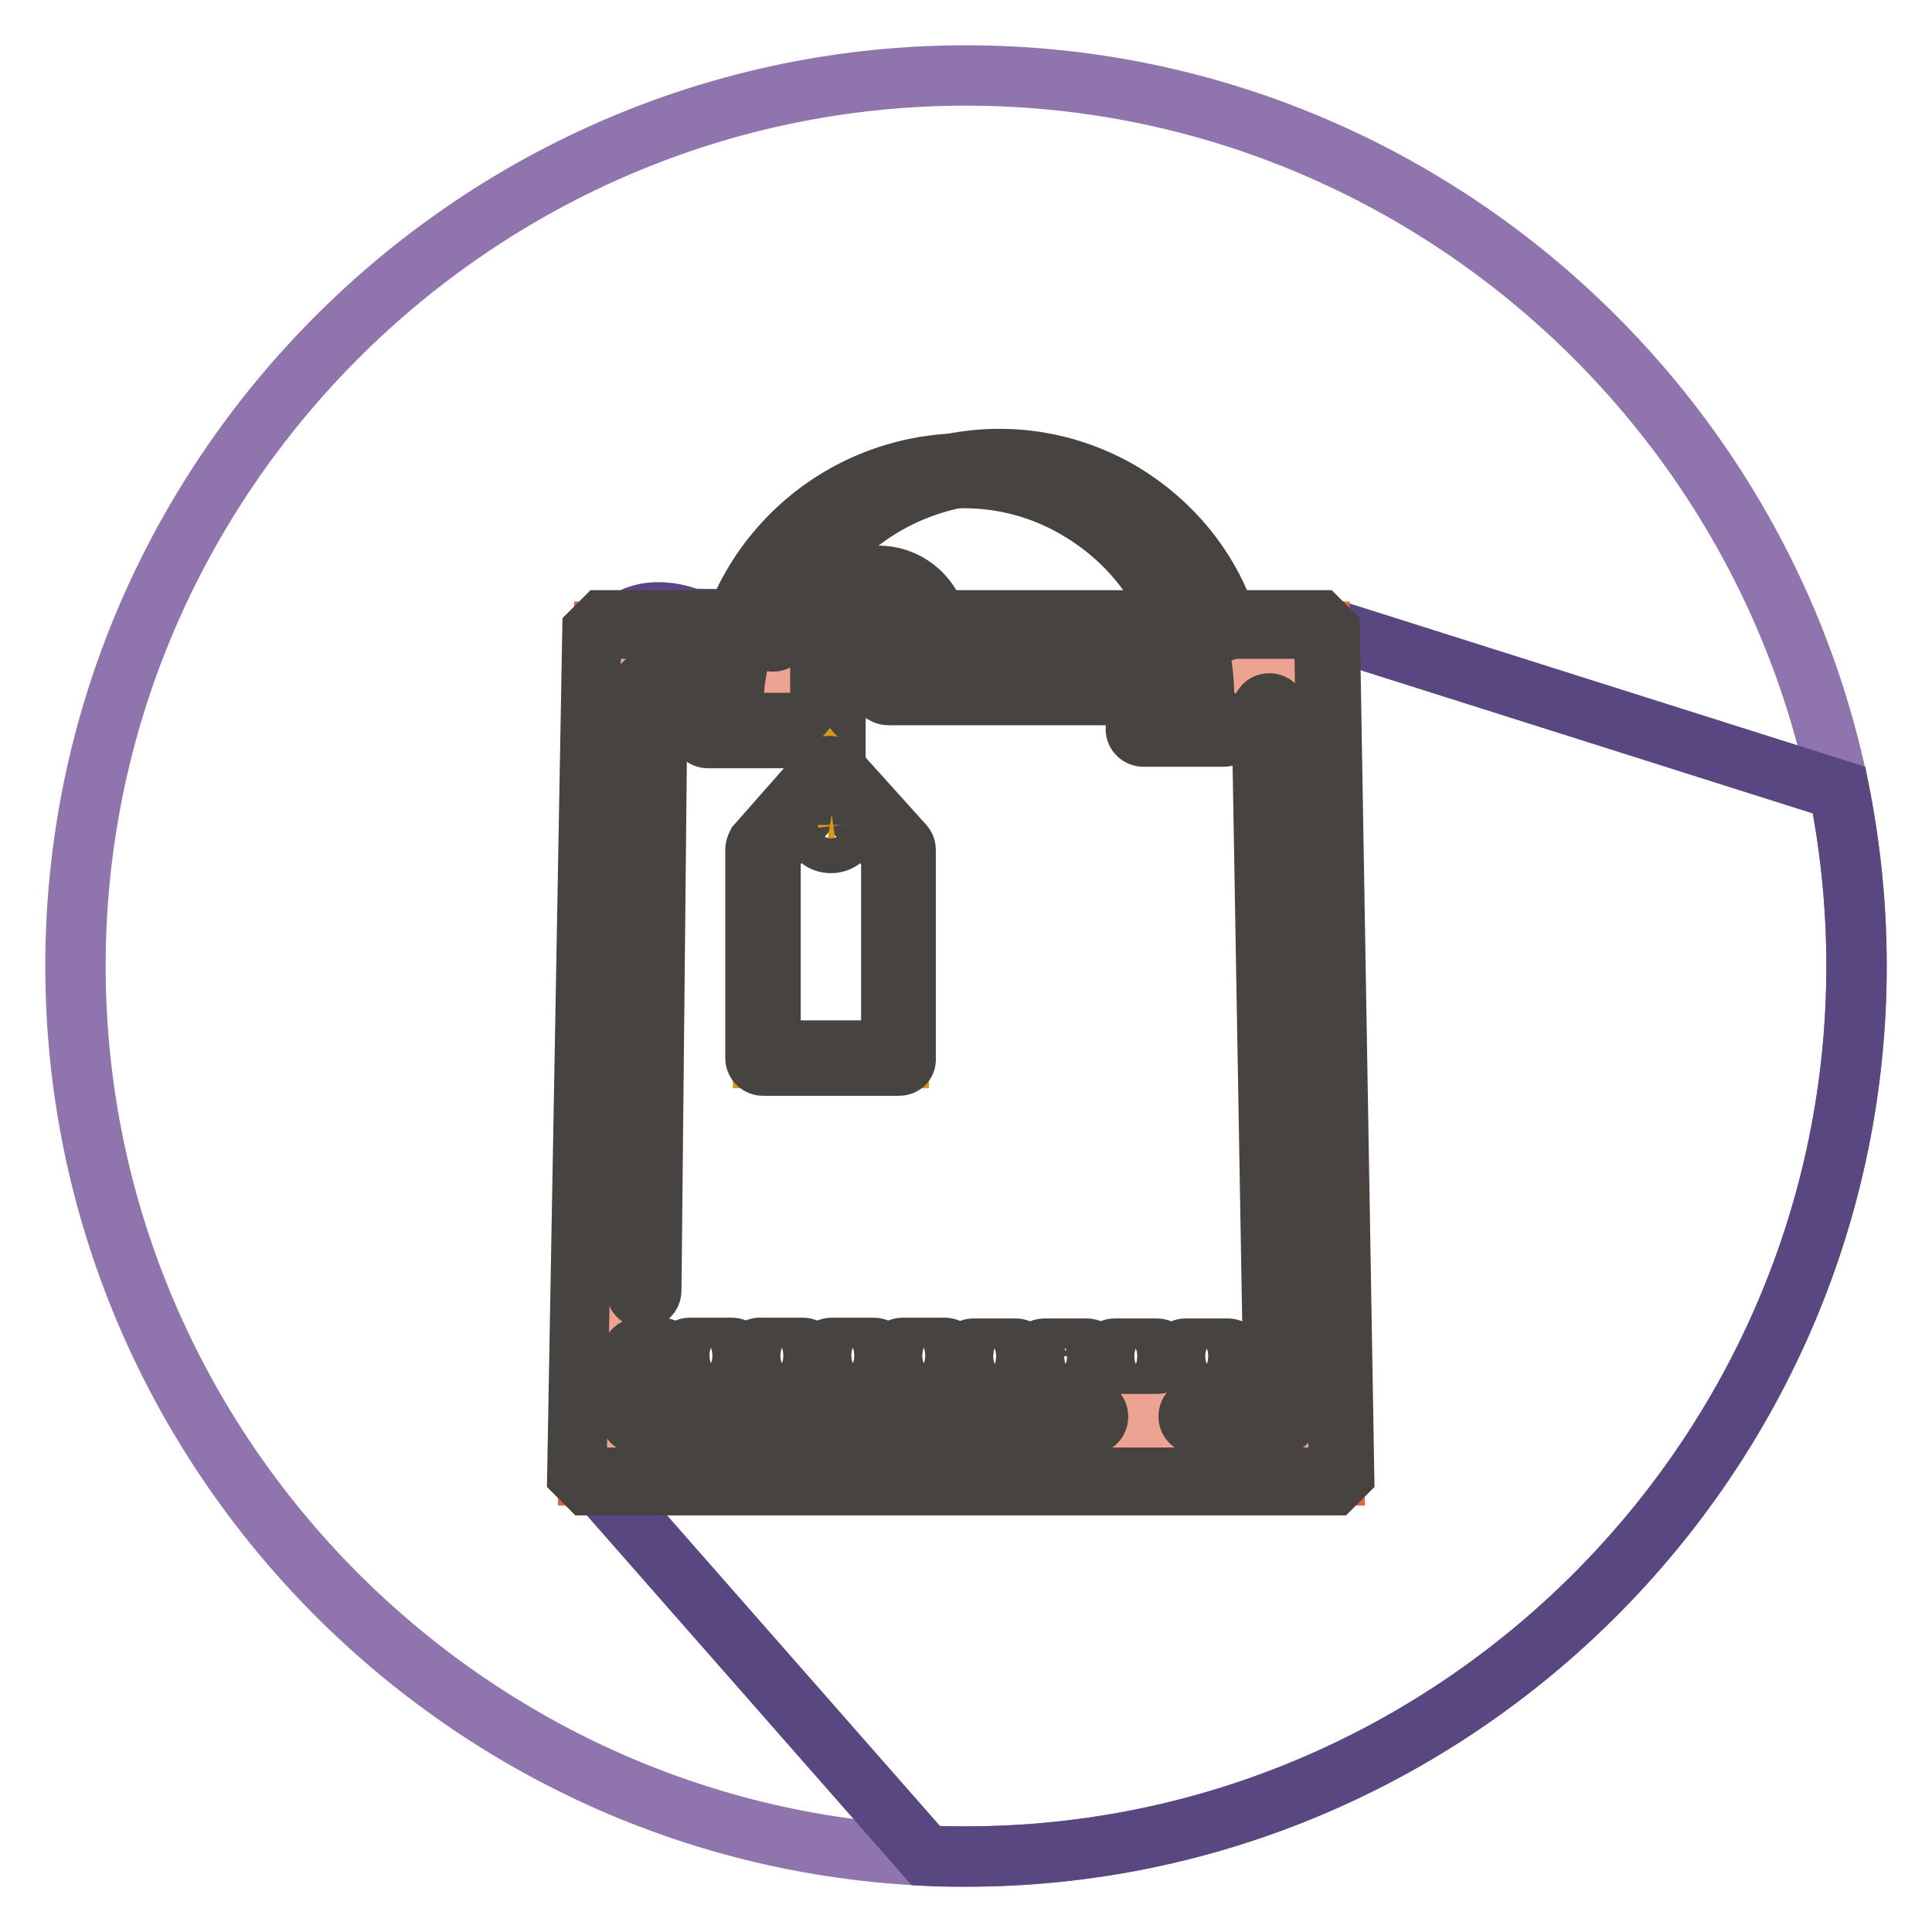 <?xml version="1.0" encoding="utf-8"?>
<!-- Svg Vector Icons : http://www.onlinewebfonts.com/icon -->
<!DOCTYPE svg PUBLIC "-//W3C//DTD SVG 1.1//EN" "http://www.w3.org/Graphics/SVG/1.1/DTD/svg11.dtd">
<svg version="1.1" xmlns="http://www.w3.org/2000/svg" xmlns:xlink="http://www.w3.org/1999/xlink" x="0px" y="0px" viewBox="0 0 256 256" enable-background="new 0 0 256 256" xml:space="preserve">
<g> <path stroke-width="8" fill-opacity="0" stroke="#8f74ad"  d="M128,246c-64.9,0-118-53.1-118-118C10,63.1,63.1,10,128,10c64.9,0,118,53.1,118,118 C246,192.9,192.9,246,128,246z"/> <path stroke-width="8" fill-opacity="0" stroke="#594782"  d="M246,128c0-8-0.8-15.7-2.3-23.3l-67.9-21.5l-84.2-1.2c0,0-12.3-5.3-12.3,10.4c0,15.7-1.4,82.2-1.4,82.2 l0.7,14.8v6.3l44.1,50.2c1.8,0.1,3.5,0.1,5.3,0.1C192.9,246,246,192.9,246,128z"/> <path stroke-width="8" fill-opacity="0" stroke="#e06446"  d="M176.8,195.5H78l2-111.8h94.9L176.8,195.5z"/> <path stroke-width="8" fill-opacity="0" stroke="#474341"  d="M81.3,85.1h92.2l1.9,109h-96L81.3,85.1z M79.9,82.2l-1.4,1.4l-2,111.8l1.4,1.4h98.8l1.4-1.4l-1.9-111.8 l-1.4-1.4H79.9z"/> <path stroke-width="8" fill-opacity="0" stroke="#eca392"  d="M86.2,91.3l-1.7,96.5h84.8l-1.7-96.5H86.2z"/> <path stroke-width="8" fill-opacity="0" stroke="#474341"  d="M158.3,97.5c-0.5,0-1-0.4-1-1c0,0,0-0.1,0-0.1c1.4-11.9-4.2-23-14.8-29.1c-14.4-8.3-32.9-3.1-41.3,11.5 c-3,5.3-4.4,11.3-4,17.3c0,0.5-0.4,1-0.9,1c0,0,0,0,0,0c-0.5,0-1-0.4-1-0.9c0,0,0,0,0,0c-0.4-6.4,1.1-12.8,4.3-18.4 c8.9-15.5,28.6-21,44-12.2c11.2,6.4,17.3,18.3,15.7,31C159.3,97.1,158.8,97.5,158.3,97.5"/> <path stroke-width="8" fill-opacity="0" stroke="#474341"  d="M104.5,97.8H93.8c-0.5,0-1-0.4-1-1c0-0.5,0.4-1,1-1h10.7c0.5,0,1,0.4,1,1C105.5,97.4,105.1,97.8,104.5,97.8  M162.2,97.6h-10.7c-0.5,0-1-0.4-1-1c0-0.5,0.4-1,1-1h10.7c0.5,0,1,0.4,1,1C163.1,97.1,162.7,97.6,162.2,97.6 M109.7,104.8 c-0.5,0-1-0.4-1-1c0,0,0,0,0,0V82.8c0-0.1,0-0.1,0-0.2c0.8-3.7,4.2-6.3,8-6.2c0.5,0,1,0.5,1,1c0,0.5-0.5,1-1,1 c-2.8-0.1-5.3,1.8-6,4.5v20.8C110.7,104.3,110.3,104.8,109.7,104.8"/> <path stroke-width="8" fill-opacity="0" stroke="#474341"  d="M123.2,83.8c-0.5,0-0.9-0.3-1-0.8c-0.6-2.8-3.1-4.8-6-4.7c-0.6,0-1-0.4-1-1c0-0.5,0.4-1,1-1 c3.8-0.1,7.1,2.5,8,6.2c0.1,0.5-0.2,1.1-0.7,1.2C123.3,83.8,123.3,83.8,123.2,83.8"/> <path stroke-width="8" fill-opacity="0" stroke="#d59913"  d="M119.1,140.2h-18v-27.6l8.9-10.1l9.1,10.1V140.2z"/> <path stroke-width="8" fill-opacity="0" stroke="#474341"  d="M119.1,141.2h-18c-0.5,0-1-0.4-1-1l0,0v-27.6c0-0.2,0.1-0.5,0.2-0.7l8.9-10.1c0.2-0.2,0.5-0.3,0.7-0.3h0 c0.3,0,0.5,0.1,0.7,0.3l9.1,10.1c0.2,0.2,0.3,0.4,0.3,0.7v27.6C120.1,140.8,119.7,141.2,119.1,141.2L119.1,141.2 M102.1,139.2h16 V113l-8.1-9l-7.9,9V139.2z"/> <path stroke-width="8" fill-opacity="0" stroke="#d59913"  d="M111.5,109.3c0,0.7-0.6,1.3-1.3,1.3c-0.7,0-1.3-0.6-1.3-1.3c0-0.7,0.6-1.3,1.3-1.4 C110.8,108,111.4,108.5,111.5,109.3C111.5,109.3,111.5,109.3,111.5,109.3"/> <path stroke-width="8" fill-opacity="0" stroke="#474341"  d="M110.1,111.7c-1.3,0-2.3-1-2.3-2.3s1-2.3,2.3-2.3s2.3,1,2.3,2.3S111.4,111.7,110.1,111.7 M110.1,109 c-0.2,0-0.3,0.1-0.3,0.3c0,0.4,0.7,0.4,0.7,0C110.5,109.2,110.3,109,110.1,109C110.1,109,110.1,109,110.1,109 M102.4,85 c-0.5,0-1-0.4-1-1c0-0.1,0-0.2,0-0.3c0.7-2.2,1.7-4.4,2.8-6.4c4.3-7.5,11.3-12.9,19.6-15.3c8.3-2.3,17-1.2,24.4,3 c6.9,4,12,10.2,14.4,17.5c0.2,0.5-0.1,1.1-0.6,1.2c-0.5,0.2-1.1-0.1-1.2-0.6c-2.2-6.8-7-12.6-13.5-16.4c-7-4-15.1-5-22.9-2.8 c-7.8,2.2-14.3,7.3-18.4,14.3c-1.1,1.9-2,3.9-2.7,6.1C103.2,84.8,102.8,85,102.4,85 M87.6,180.6L87.6,180.6l-2.9,0 c-0.5,0-1-0.4-1-1c0-0.5,0.4-1,1-1h0l2.9,0c0.5,0,1,0.4,1,1C88.6,180.1,88.2,180.6,87.6,180.6 M162.7,180.7L162.7,180.7l-5.6,0 c-0.5,0-1-0.4-1-1c0,0,0,0,0,0c0-0.5,0.4-1,1-1h0l5.6,0c0.5,0,1,0.4,1,1l0,0C163.7,180.3,163.3,180.7,162.7,180.7 M153.3,180.7 l-5.6,0c-0.5,0-1-0.4-1-1c0,0,0,0,0,0c0-0.5,0.4-1,1-1h0l5.6,0c0.5,0,1,0.4,1,1C154.3,180.3,153.9,180.7,153.3,180.7 M144,180.7 l-5.6,0c-0.5,0-1-0.4-1-1c0-0.5,0.4-1,1-1h0l5.6,0c0.5,0,1,0.4,1,1l0,0C144.9,180.2,144.5,180.7,144,180.7 M134.6,180.7l-5.6,0 c-0.5,0-1-0.4-1-1c0-0.5,0.4-1,1-1h0l5.6,0c0.5,0,1,0.4,1,1c0,0,0,0,0,0C135.6,180.2,135.1,180.7,134.6,180.7 M125.2,180.6l-5.6,0 c-0.5,0-1-0.4-1-1c0-0.5,0.4-1,1-1h0l5.6,0c0.5,0,1,0.4,1,1l0,0C126.2,180.2,125.7,180.6,125.2,180.6 M115.8,180.6L115.8,180.6 l-5.6,0c-0.5,0-1-0.4-1-1c0-0.5,0.4-1,1-1h0l5.6,0c0.5,0,1,0.4,1,1C116.8,180.2,116.3,180.6,115.8,180.6 M106.4,180.6l-5.6,0 c-0.5,0-1-0.4-1-1l0,0c0-0.5,0.4-1.1,1-1l5.6,0c0.5,0,1,0.4,1,1C107.4,180.2,107,180.6,106.4,180.6 M97,180.6L97,180.6l-5.6,0 c-0.5,0-1-0.4-1-1c0-0.5,0.4-1,1-1h0l5.6,0c0.5,0,1,0.4,1,1C98,180.2,97.6,180.6,97,180.6 M169.4,180.7L169.4,180.7l-2.9,0 c-0.5,0-1-0.4-1-1c0-0.5,0.4-1,1-1l0,0h0l2.9,0c0.5,0,1,0.4,1,1l0,0C170.4,180.3,170,180.7,169.4,180.7"/> <path stroke-width="8" fill-opacity="0" stroke="#474341"  d="M169.8,188.7h-11.3c-0.5,0-1-0.4-1-1s0.4-1,1-1h10.3l-1.6-92.5c0-0.5,0.4-1,1-1c0,0,0,0,0,0 c0.5,0,1,0.4,1,1l1.6,93.5c0,0.3-0.1,0.5-0.3,0.7C170.3,188.6,170.1,188.7,169.8,188.7 M153.5,92.1h-35.8c-0.5,0-1-0.4-1-1 c0-0.5,0.4-1,1-1h35.8c0.5,0,1,0.4,1,1C154.5,91.7,154,92.1,153.5,92.1 M85.3,172L85.3,172c-0.6,0-1-0.5-1-1c0,0,0,0,0,0l0.9-79.9 c0-0.5,0.4-1,1-1h7.6c0.5,0,1,0.4,1,1c0,0.5-0.4,1-1,1h-6.7L86.3,171C86.3,171.6,85.8,172,85.3,172 M144.5,188.7h-60 c-0.3,0-0.5-0.1-0.7-0.3c-0.2-0.2-0.3-0.4-0.3-0.7l0.1-8c0-0.5,0.4-1,1-1c0.5,0,1,0.5,1,1c0,0,0,0,0,0l-0.1,7h59c0.5,0,1,0.4,1,1 S145.1,188.7,144.5,188.7"/></g>
</svg>